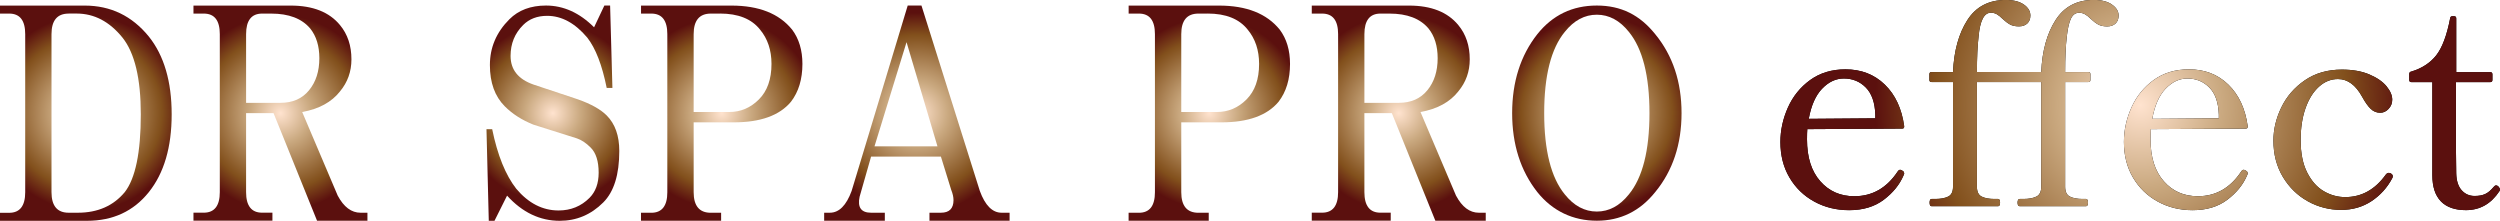 <?xml version="1.0" encoding="UTF-8"?>
<svg id="uuid-a06f977e-b2a1-4a20-9968-a64feb4372d8" data-name="レイヤー 2" xmlns="http://www.w3.org/2000/svg" width="599.97" height="52.98" xmlns:xlink="http://www.w3.org/1999/xlink" viewBox="0 0 599.97 52.98">
  <defs>
    <style>
      .uuid-dddfc12a-dc7a-4690-a09d-2edf35b3e3a6 {
        fill: url(#uuid-e8dd1112-cc00-4943-a52a-ab4f69049d2c);
      }

      .uuid-dddfc12a-dc7a-4690-a09d-2edf35b3e3a6, .uuid-f227e295-ba50-4bcc-b142-12ec4b9d5bb0, .uuid-03637ad0-b8da-4c0d-b474-7ceaecea4ac9, .uuid-8878dd10-552f-40c6-b9f0-76bd3565959c, .uuid-2b62a22e-9545-485a-9020-e73d24e74c24, .uuid-a473d36e-b2c4-47af-917f-b6125f1c9a33, .uuid-9ecb01b6-f3c8-43fa-ae84-c64a04765cc6, .uuid-3c952d28-9c20-40f8-be5a-1da6c3ed2906, .uuid-e3818358-23d2-4201-8624-16ad8eb24b3c, .uuid-3a2ceda0-7193-4a3b-9e06-5b665e42784c {
        stroke-width: 0px;
      }

      .uuid-f227e295-ba50-4bcc-b142-12ec4b9d5bb0 {
        fill: url(#uuid-471f379e-2731-4e53-a2e4-0bf0551fe22d);
      }

      .uuid-03637ad0-b8da-4c0d-b474-7ceaecea4ac9 {
        fill: url(#uuid-9ef880a0-d141-4f31-b5d6-5a866f35312f);
      }

      .uuid-8878dd10-552f-40c6-b9f0-76bd3565959c {
        fill: url(#uuid-12b5217b-26af-44bf-bc06-8b5f486a1795);
      }

      .uuid-2b62a22e-9545-485a-9020-e73d24e74c24 {
        fill: url(#uuid-63fdcf46-6300-46e0-8da5-90c659bd4066);
      }

      .uuid-9ecb01b6-f3c8-43fa-ae84-c64a04765cc6 {
        fill: url(#uuid-e21c2287-ed77-4ec3-80a8-77dc7f253096);
      }

      .uuid-3c952d28-9c20-40f8-be5a-1da6c3ed2906 {
        fill: url(#uuid-7dea3ee1-a429-4b55-9c53-bb7fc2889aa0);
      }

      .uuid-e3818358-23d2-4201-8624-16ad8eb24b3c {
        fill: url(#uuid-1258bb4a-be6b-4a1a-94d4-b2bb22ce9df3);
      }

      .uuid-3a2ceda0-7193-4a3b-9e06-5b665e42784c {
        fill: url(#uuid-172c8126-21d7-4fbd-8ccc-b237057fcbd2);
      }
    </style>
    <radialGradient id="uuid-9ef880a0-d141-4f31-b5d6-5a866f35312f" data-name="名称未設定グラデーション 8" cx="513.62" cy="25.22" fx="513.62" fy="25.22" r="63.61" gradientUnits="userSpaceOnUse">
      <stop offset="0" stop-color="#ffe3cf"/>
      <stop offset=".31" stop-color="#caa980"/>
      <stop offset=".74" stop-color="#885724"/>
      <stop offset=".78" stop-color="#82501c"/>
      <stop offset="1" stop-color="#5b100e"/>
    </radialGradient>
    <radialGradient id="uuid-471f379e-2731-4e53-a2e4-0bf0551fe22d" data-name="銅 (円形)" cx="20.6" cy="27.16" fx="20.6" fy="27.16" r="23.36" gradientUnits="userSpaceOnUse">
      <stop offset="0" stop-color="#ffe3cf"/>
      <stop offset=".31" stop-color="#caa980"/>
      <stop offset=".74" stop-color="#885724"/>
      <stop offset=".78" stop-color="#82501c"/>
      <stop offset="1" stop-color="#5b100e"/>
    </radialGradient>
    <radialGradient id="uuid-63fdcf46-6300-46e0-8da5-90c659bd4066" data-name="銅 (円形)" cx="67.3" fx="67.3" r="23.48" xlink:href="#uuid-471f379e-2731-4e53-a2e4-0bf0551fe22d"/>
    <radialGradient id="uuid-e21c2287-ed77-4ec3-80a8-77dc7f253096" data-name="銅 (円形)" cx="132.68" fx="132.68" r="21.46" xlink:href="#uuid-471f379e-2731-4e53-a2e4-0bf0551fe22d"/>
    <radialGradient id="uuid-12b5217b-26af-44bf-bc06-8b5f486a1795" data-name="銅 (円形)" cx="173.2" fx="173.2" r="22.82" xlink:href="#uuid-471f379e-2731-4e53-a2e4-0bf0551fe22d"/>
    <radialGradient id="uuid-7dea3ee1-a429-4b55-9c53-bb7fc2889aa0" data-name="銅 (円形)" cx="220.04" fx="220.04" r="24.1" xlink:href="#uuid-471f379e-2731-4e53-a2e4-0bf0551fe22d"/>
    <radialGradient id="uuid-e8dd1112-cc00-4943-a52a-ab4f69049d2c" data-name="銅 (円形)" cx="290.23" fx="290.23" r="22.82" xlink:href="#uuid-471f379e-2731-4e53-a2e4-0bf0551fe22d"/>
    <radialGradient id="uuid-172c8126-21d7-4fbd-8ccc-b237057fcbd2" data-name="銅 (円形)" cx="335.69" fx="335.69" r="23.48" xlink:href="#uuid-471f379e-2731-4e53-a2e4-0bf0551fe22d"/>
    <radialGradient id="uuid-1258bb4a-be6b-4a1a-94d4-b2bb22ce9df3" data-name="銅 (円形)" cx="383.22" fx="383.22" r="23.24" xlink:href="#uuid-471f379e-2731-4e53-a2e4-0bf0551fe22d"/>
  </defs>
  <g id="uuid-5fdee252-bef1-4c03-b653-04ddeac5beb5" data-name=" レイヤー 2">
    <g>
      <g>
        <g>
          <path class="uuid-a473d36e-b2c4-47af-917f-b6125f1c9a33" d="m457,41.55c0,.13-.07.33-.2.6-.94,2.18-2.5,4.11-4.71,5.78-2.2,1.67-4.98,2.51-8.32,2.51-3.07,0-5.87-.69-8.38-2.07-2.52-1.38-4.5-3.31-5.95-5.78-1.45-2.47-2.17-5.31-2.17-8.52,0-2.81.6-5.55,1.8-8.25,1.2-2.69,2.98-4.9,5.34-6.61,2.36-1.71,5.19-2.57,8.48-2.57,3.79,0,6.94,1.23,9.45,3.67,2.52,2.45,4.06,5.77,4.64,9.95v.13c0,.31-.16.47-.47.47l-22.78.13c-.04.53-.07,1.36-.07,2.47,0,4.28,1.06,7.62,3.17,10.02,2.11,2.41,4.84,3.61,8.18,3.61,4.32,0,7.79-1.98,10.42-5.95.18-.27.38-.4.6-.4.13,0,.33.09.6.27.22.13.33.31.33.53Zm-19.71-20.28c-1.56,1.63-2.63,4.04-3.21,7.25l15.97-.13v-.87c-.09-2.89-.85-5.07-2.27-6.51-1.43-1.45-3.18-2.17-5.28-2.17-1.92,0-3.65.81-5.21,2.44Z"/>
          <path class="uuid-a473d36e-b2c4-47af-917f-b6125f1c9a33" d="m506.84,1.1c1.07.73,1.6,1.62,1.6,2.64,0,.8-.25,1.44-.74,1.9s-1.16.7-2,.7c-.89,0-1.62-.16-2.17-.47-.56-.31-1.15-.76-1.77-1.34-.49-.49-.95-.86-1.37-1.1-.42-.24-.9-.37-1.44-.37-.85,0-1.49.46-1.94,1.37-.45.91-.78,2.35-1,4.31-.27,2.27-.4,5.12-.4,8.55h5.54c.36,0,.53.18.53.53v1.34c0,.36-.18.53-.53.53h-5.54v25.12c0,1.2.38,1.99,1.14,2.37.76.38,1.78.57,3.07.57h.8c.31,0,.47.29.47.87s-.16.87-.47.87h-15.9c-.36,0-.53-.29-.53-.87s.18-.87.53-.87h.87c1.29,0,2.33-.19,3.11-.57.78-.38,1.17-1.17,1.17-2.37v-25.12h-15.43v25.12c0,1.2.38,1.99,1.14,2.37.76.38,1.78.57,3.07.57h.87c.31,0,.47.29.47.87s-.16.87-.47.87h-15.97c-.31,0-.47-.29-.47-.87s.16-.87.47-.87h.87c1.29,0,2.33-.19,3.11-.57.78-.38,1.17-1.17,1.17-2.37v-25.12h-5.14c-.36,0-.53-.18-.53-.53v-1.34c0-.36.18-.53.53-.53h5.14c.22-5.08,1.37-9.23,3.44-12.46,2.07-3.23,5.15-4.84,9.25-4.84,1.83,0,3.26.37,4.31,1.1,1.05.73,1.57,1.62,1.57,2.64,0,.8-.25,1.44-.74,1.9s-1.16.7-2,.7c-.89,0-1.62-.16-2.17-.47-.56-.31-1.15-.76-1.77-1.34-.49-.49-.95-.86-1.37-1.1-.42-.24-.9-.37-1.44-.37-.8,0-1.45.47-1.94,1.4-.49.94-.83,2.36-1,4.28-.27,2.27-.4,5.12-.4,8.55h15.43c.22-5.08,1.37-9.23,3.44-12.46,2.07-3.23,5.13-4.84,9.19-4.84,1.83,0,3.27.37,4.34,1.1Z"/>
          <path class="uuid-a473d36e-b2c4-47af-917f-b6125f1c9a33" d="m539.44,41.55c0,.13-.07.33-.2.6-.94,2.18-2.5,4.11-4.71,5.78-2.2,1.67-4.98,2.51-8.32,2.51-3.07,0-5.87-.69-8.38-2.07-2.52-1.38-4.5-3.31-5.95-5.78-1.45-2.47-2.17-5.31-2.17-8.52,0-2.81.6-5.55,1.8-8.25,1.2-2.69,2.98-4.9,5.34-6.61,2.36-1.71,5.19-2.57,8.48-2.57,3.79,0,6.94,1.23,9.45,3.67,2.52,2.45,4.06,5.77,4.64,9.95v.13c0,.31-.16.47-.47.47l-22.78.13c-.04.53-.07,1.36-.07,2.47,0,4.28,1.06,7.62,3.17,10.02,2.11,2.41,4.84,3.61,8.18,3.61,4.32,0,7.79-1.98,10.42-5.95.18-.27.38-.4.6-.4.13,0,.33.09.6.27.22.13.33.31.33.53Zm-19.71-20.28c-1.56,1.63-2.63,4.04-3.21,7.25l15.97-.13v-.87c-.09-2.89-.85-5.07-2.27-6.51-1.43-1.45-3.18-2.17-5.28-2.17-1.92,0-3.65.81-5.21,2.44Z"/>
          <path class="uuid-a473d36e-b2c4-47af-917f-b6125f1c9a33" d="m553.84,48.3c-2.47-1.38-4.47-3.33-5.98-5.85-1.51-2.52-2.27-5.42-2.27-8.72,0-2.67.63-5.32,1.9-7.95,1.27-2.63,3.15-4.8,5.64-6.51,2.49-1.71,5.46-2.57,8.89-2.57,2.58,0,4.79.39,6.61,1.17,1.83.78,3.2,1.73,4.11,2.84.91,1.11,1.37,2.18,1.37,3.21,0,.85-.29,1.58-.87,2.2-.58.62-1.25.94-2,.94-.89,0-1.66-.31-2.3-.94-.65-.62-1.33-1.58-2.04-2.87-1.56-2.85-3.5-4.28-5.81-4.28-1.69,0-3.22.61-4.58,1.84-1.36,1.23-2.43,2.94-3.21,5.14s-1.17,4.75-1.17,7.65c0,3.16.52,5.77,1.57,7.82,1.05,2.05,2.38,3.54,4.01,4.48s3.33,1.4,5.11,1.4c3.92,0,7.17-1.8,9.75-5.41.22-.27.44-.4.67-.4s.4.04.53.13c.31.18.47.4.47.67,0,.18-.04.33-.13.47-1.2,2.27-2.86,4.11-4.98,5.51-2.12,1.4-4.55,2.1-7.31,2.1s-5.51-.69-7.98-2.07Z"/>
          <path class="uuid-a473d36e-b2c4-47af-917f-b6125f1c9a33" d="m585.8,48.33c-1.38-1.4-2.07-3.51-2.07-6.31v-22.31h-5.01c-.36,0-.53-.18-.53-.53v-1.4c0-.36.16-.56.47-.6,2.54-.76,4.53-2.05,5.98-3.87,1.45-1.83,2.57-4.81,3.37-8.95.04-.31.22-.47.53-.47h.4c.36,0,.53.18.53.53v12.89h8.15c.36,0,.53.18.53.53v1.34c0,.36-.18.53-.53.53h-8.22v16.1l.07,5.81c.04,1.78.48,3.13,1.3,4.04.82.91,1.86,1.37,3.11,1.37,1.02,0,1.87-.16,2.54-.47.67-.31,1.34-.87,2-1.67.22-.27.42-.4.6-.4.22,0,.43.11.63.33.2.22.3.45.3.67,0,.18-.04.31-.13.4-2,3.03-4.68,4.54-8.02,4.54-2.63,0-4.63-.7-6.01-2.1Z"/>
        </g>
        <g>
          <path class="uuid-03637ad0-b8da-4c0d-b474-7ceaecea4ac9" d="m457,41.55c0,.13-.07.33-.2.6-.94,2.18-2.5,4.11-4.71,5.78-2.2,1.67-4.98,2.51-8.32,2.51-3.07,0-5.87-.69-8.38-2.07-2.52-1.38-4.5-3.31-5.95-5.78-1.45-2.47-2.17-5.31-2.17-8.52,0-2.81.6-5.55,1.8-8.25,1.2-2.69,2.98-4.9,5.34-6.61,2.36-1.71,5.19-2.57,8.48-2.57,3.79,0,6.94,1.23,9.45,3.67,2.52,2.45,4.06,5.77,4.64,9.95v.13c0,.31-.16.47-.47.47l-22.78.13c-.04.53-.07,1.36-.07,2.47,0,4.28,1.06,7.62,3.17,10.02,2.11,2.41,4.84,3.61,8.18,3.61,4.32,0,7.79-1.98,10.42-5.95.18-.27.38-.4.6-.4.13,0,.33.09.6.27.22.13.33.31.33.53Zm-19.71-20.28c-1.56,1.63-2.63,4.04-3.21,7.25l15.97-.13v-.87c-.09-2.89-.85-5.07-2.27-6.51-1.43-1.45-3.18-2.17-5.28-2.17-1.92,0-3.65.81-5.21,2.44Z"/>
          <path class="uuid-03637ad0-b8da-4c0d-b474-7ceaecea4ac9" d="m506.84,1.1c1.07.73,1.6,1.62,1.6,2.64,0,.8-.25,1.44-.74,1.9s-1.16.7-2,.7c-.89,0-1.62-.16-2.17-.47-.56-.31-1.15-.76-1.77-1.34-.49-.49-.95-.86-1.37-1.1-.42-.24-.9-.37-1.44-.37-.85,0-1.49.46-1.94,1.37-.45.91-.78,2.35-1,4.31-.27,2.27-.4,5.12-.4,8.55h5.54c.36,0,.53.18.53.53v1.34c0,.36-.18.53-.53.53h-5.54v25.12c0,1.2.38,1.99,1.14,2.37.76.38,1.78.57,3.07.57h.8c.31,0,.47.29.47.87s-.16.87-.47.87h-15.9c-.36,0-.53-.29-.53-.87s.18-.87.53-.87h.87c1.29,0,2.33-.19,3.11-.57.78-.38,1.17-1.17,1.17-2.37v-25.12h-15.43v25.12c0,1.2.38,1.99,1.14,2.37.76.38,1.78.57,3.07.57h.87c.31,0,.47.29.47.87s-.16.87-.47.87h-15.97c-.31,0-.47-.29-.47-.87s.16-.87.47-.87h.87c1.29,0,2.33-.19,3.11-.57.78-.38,1.17-1.17,1.17-2.37v-25.12h-5.14c-.36,0-.53-.18-.53-.53v-1.34c0-.36.18-.53.53-.53h5.14c.22-5.08,1.37-9.23,3.44-12.46,2.07-3.23,5.15-4.84,9.25-4.84,1.83,0,3.26.37,4.31,1.1,1.05.73,1.57,1.62,1.57,2.64,0,.8-.25,1.44-.74,1.9s-1.16.7-2,.7c-.89,0-1.62-.16-2.17-.47-.56-.31-1.15-.76-1.77-1.34-.49-.49-.95-.86-1.37-1.1-.42-.24-.9-.37-1.44-.37-.8,0-1.45.47-1.94,1.4-.49.94-.83,2.36-1,4.28-.27,2.27-.4,5.12-.4,8.55h15.43c.22-5.08,1.37-9.23,3.44-12.46,2.07-3.23,5.13-4.84,9.19-4.84,1.83,0,3.27.37,4.34,1.1Z"/>
          <path class="uuid-03637ad0-b8da-4c0d-b474-7ceaecea4ac9" d="m539.44,41.55c0,.13-.07.33-.2.6-.94,2.18-2.5,4.11-4.71,5.78-2.2,1.67-4.98,2.51-8.32,2.51-3.07,0-5.87-.69-8.38-2.07-2.52-1.38-4.5-3.31-5.95-5.78-1.45-2.47-2.17-5.31-2.17-8.52,0-2.81.6-5.55,1.8-8.25,1.2-2.69,2.98-4.9,5.34-6.61,2.36-1.71,5.19-2.57,8.48-2.57,3.79,0,6.94,1.23,9.45,3.67,2.52,2.45,4.06,5.77,4.64,9.95v.13c0,.31-.16.47-.47.47l-22.78.13c-.04.53-.07,1.36-.07,2.47,0,4.28,1.06,7.62,3.17,10.02,2.11,2.41,4.84,3.61,8.18,3.61,4.32,0,7.79-1.98,10.42-5.95.18-.27.38-.4.6-.4.13,0,.33.09.6.27.22.13.33.31.33.53Zm-19.71-20.28c-1.56,1.63-2.63,4.04-3.21,7.25l15.97-.13v-.87c-.09-2.89-.85-5.07-2.27-6.51-1.43-1.45-3.18-2.17-5.28-2.17-1.92,0-3.65.81-5.21,2.44Z"/>
          <path class="uuid-03637ad0-b8da-4c0d-b474-7ceaecea4ac9" d="m553.84,48.3c-2.47-1.38-4.47-3.33-5.98-5.85-1.51-2.52-2.27-5.42-2.27-8.72,0-2.67.63-5.32,1.9-7.95,1.27-2.63,3.15-4.8,5.64-6.51,2.49-1.71,5.46-2.57,8.89-2.57,2.58,0,4.79.39,6.61,1.17,1.83.78,3.2,1.73,4.11,2.84.91,1.11,1.37,2.18,1.37,3.21,0,.85-.29,1.58-.87,2.2-.58.62-1.25.94-2,.94-.89,0-1.66-.31-2.3-.94-.65-.62-1.33-1.58-2.04-2.87-1.56-2.85-3.5-4.28-5.81-4.28-1.69,0-3.22.61-4.58,1.84-1.36,1.23-2.43,2.94-3.21,5.14s-1.17,4.75-1.17,7.65c0,3.16.52,5.77,1.57,7.82,1.05,2.05,2.38,3.54,4.01,4.48s3.33,1.4,5.11,1.4c3.92,0,7.17-1.8,9.75-5.41.22-.27.44-.4.67-.4s.4.04.53.13c.31.18.47.4.47.67,0,.18-.04.33-.13.47-1.2,2.27-2.86,4.11-4.98,5.51-2.12,1.4-4.55,2.1-7.31,2.1s-5.51-.69-7.98-2.07Z"/>
          <path class="uuid-03637ad0-b8da-4c0d-b474-7ceaecea4ac9" d="m585.8,48.33c-1.38-1.4-2.07-3.51-2.07-6.31v-22.31h-5.01c-.36,0-.53-.18-.53-.53v-1.4c0-.36.16-.56.47-.6,2.54-.76,4.53-2.05,5.98-3.87,1.45-1.83,2.57-4.81,3.37-8.95.04-.31.22-.47.53-.47h.4c.36,0,.53.18.53.53v12.89h8.15c.36,0,.53.18.53.53v1.34c0,.36-.18.53-.53.53h-8.22v16.1l.07,5.81c.04,1.78.48,3.13,1.3,4.04.82.91,1.86,1.37,3.11,1.37,1.02,0,1.87-.16,2.54-.47.67-.31,1.34-.87,2-1.67.22-.27.42-.4.6-.4.22,0,.43.11.63.33.2.22.3.45.3.67,0,.18-.04.31-.13.4-2,3.03-4.68,4.54-8.02,4.54-2.63,0-4.63-.7-6.01-2.1Z"/>
        </g>
      </g>
      <g>
        <path class="uuid-f227e295-ba50-4bcc-b142-12ec4b9d5bb0" d="m0,3.26v-1.92h20.33c6.22,0,11.35,2.47,15.38,7.42,3.66,4.58,5.49,10.81,5.49,18.68s-1.83,14.1-5.49,18.68c-3.67,4.58-8.61,6.87-14.83,6.87H0v-1.92h2.2c2.56,0,3.85-1.65,3.85-4.94V8.2c0-3.3-1.28-4.94-3.85-4.94H0Zm16.48,0c-2.75,0-4.12,1.65-4.12,4.94v37.91c0,3.3,1.37,4.94,4.12,4.94h2.2c4.76,0,8.52-1.65,11.26-4.94,2.56-3.3,3.85-9.52,3.85-18.68,0-8.61-1.47-14.74-4.4-18.41-3.12-3.85-6.78-5.77-10.99-5.77h-1.92Z"/>
        <path class="uuid-2b62a22e-9545-485a-9020-e73d24e74c24" d="m46.43,3.26v-1.92h23.35c5.31,0,9.25,1.56,11.81,4.67,1.83,2.2,2.75,4.94,2.75,8.24,0,2.93-.92,5.49-2.75,7.69-2.02,2.57-5.04,4.21-9.07,4.94l8.52,20.05c1.46,2.75,3.3,4.12,5.49,4.12h1.65v1.92h-12.09l-10.44-25.82h-6.59v18.95c0,3.3,1.28,4.94,3.85,4.94h2.47v1.92h-18.95v-1.92h2.47c2.56,0,3.85-1.65,3.85-4.94V8.2c0-3.3-1.28-4.94-3.85-4.94h-2.47Zm16.48,0c-2.57,0-3.85,1.65-3.85,4.94v16.48h8.24c2.93,0,5.22-1,6.87-3.02,1.65-2.01,2.47-4.58,2.47-7.69,0-2.93-.73-5.31-2.2-7.14-2.02-2.38-5.13-3.57-9.34-3.57h-2.2Z"/>
        <path class="uuid-9ecb01b6-f3c8-43fa-ae84-c64a04765cc6" d="m145.05,1.33h1.37l.55,19.78h-1.37c-1.1-5.49-2.66-9.52-4.67-12.09-2.93-3.48-6.14-5.22-9.61-5.22-2.38,0-4.3.73-5.77,2.2-2.02,2.02-3.02,4.49-3.02,7.42,0,3.3,1.83,5.59,5.49,6.87l10.71,3.57c3.11,1.1,5.4,2.38,6.87,3.85,2.01,2.02,3.02,4.86,3.02,8.52,0,5.68-1.28,9.8-3.85,12.36-2.93,2.93-6.41,4.4-10.44,4.4-4.76,0-8.97-2.01-12.64-6.04l-3.02,6.04h-1.37l-.55-21.98h1.37c1.28,6.23,3.2,10.99,5.77,14.28,2.93,3.48,6.32,5.22,10.16,5.22,2.93,0,5.4-1,7.42-3.02,1.46-1.46,2.2-3.48,2.2-6.04,0-2.75-.64-4.76-1.92-6.04-1.1-1.1-2.2-1.83-3.3-2.2l-10.44-3.3c-2.75-1.1-5.04-2.56-6.87-4.4-2.38-2.38-3.57-5.67-3.57-9.89s1.55-7.87,4.67-10.99c2.2-2.2,5.12-3.3,8.79-3.3,4.21,0,8.06,1.74,11.54,5.22l2.47-5.22Z"/>
        <path class="uuid-8878dd10-552f-40c6-b9f0-76bd3565959c" d="m153.84,3.26v-1.92h21.7c6.59,0,11.44,1.92,14.56,5.77,1.65,2.2,2.47,4.94,2.47,8.24,0,3.67-.92,6.69-2.75,9.07-2.75,3.3-7.33,4.94-13.74,4.94h-9.61v16.76c0,3.3,1.37,4.94,4.12,4.94h2.47v1.92h-19.23v-1.92h2.47c2.56,0,3.85-1.65,3.85-4.94V8.2c0-3.3-1.28-4.94-3.85-4.94h-2.47Zm18.95,0h-2.2c-2.75,0-4.12,1.65-4.12,4.94v18.68h8.52c2.75,0,5.12-1,7.14-3.02,2.01-2.01,3.02-4.85,3.02-8.52,0-3.3-.92-6.04-2.75-8.24-2.02-2.56-5.22-3.85-9.61-3.85Z"/>
        <path class="uuid-3c952d28-9c20-40f8-be5a-1da6c3ed2906" d="m217.84,1.33h3.3l14.01,44.5c1.28,3.48,3.02,5.22,5.22,5.22h1.92v1.92h-19.23v-1.92h2.75c2.01,0,3.02-1,3.02-3.02,0-.73-.18-1.55-.55-2.47l-2.47-7.97h-16.76l-2.75,9.61c-.55,2.57.37,3.85,2.75,3.85h3.3v1.92h-14.56v-1.92h1.37c2.2,0,3.94-1.74,5.22-5.22L217.84,1.33Zm7.14,33.79l-7.42-25-7.69,25h15.11Z"/>
        <path class="uuid-dddfc12a-dc7a-4690-a09d-2edf35b3e3a6" d="m270.86,3.26v-1.92h21.7c6.59,0,11.44,1.92,14.56,5.77,1.65,2.2,2.47,4.94,2.47,8.24,0,3.67-.92,6.69-2.75,9.07-2.75,3.3-7.33,4.94-13.74,4.94h-9.61v16.76c0,3.3,1.37,4.94,4.12,4.94h2.47v1.92h-19.23v-1.92h2.47c2.56,0,3.85-1.65,3.85-4.94V8.2c0-3.3-1.28-4.94-3.85-4.94h-2.47Zm18.95,0h-2.2c-2.75,0-4.12,1.65-4.12,4.94v18.68h8.52c2.75,0,5.13-1,7.14-3.02,2.01-2.01,3.02-4.85,3.02-8.52,0-3.3-.92-6.04-2.75-8.24-2.02-2.56-5.22-3.85-9.61-3.85Z"/>
        <path class="uuid-3a2ceda0-7193-4a3b-9e06-5b665e42784c" d="m314.81,3.26v-1.92h23.35c5.31,0,9.25,1.56,11.81,4.67,1.83,2.2,2.75,4.94,2.75,8.24,0,2.93-.92,5.49-2.75,7.69-2.02,2.57-5.04,4.21-9.07,4.94l8.52,20.05c1.46,2.75,3.3,4.12,5.49,4.12h1.65v1.92h-12.09l-10.44-25.82h-6.59v18.95c0,3.3,1.28,4.94,3.85,4.94h2.47v1.92h-18.95v-1.92h2.47c2.56,0,3.85-1.65,3.85-4.94V8.2c0-3.3-1.28-4.94-3.85-4.94h-2.47Zm16.48,0c-2.57,0-3.85,1.65-3.85,4.94v16.48h8.24c2.93,0,5.22-1,6.87-3.02,1.65-2.01,2.47-4.58,2.47-7.69,0-2.93-.73-5.31-2.2-7.14-2.02-2.38-5.13-3.57-9.34-3.57h-2.2Z"/>
        <path class="uuid-e3818358-23d2-4201-8624-16ad8eb24b3c" d="m397.23,8.2c4.21,5.13,6.32,11.45,6.32,18.95s-2.11,13.83-6.32,18.95c-3.67,4.58-8.34,6.87-14.01,6.87s-10.62-2.29-14.28-6.87c-4.03-5.13-6.04-11.44-6.04-18.95s2.01-13.82,6.04-18.95c3.66-4.58,8.42-6.87,14.28-6.87s10.34,2.29,14.01,6.87Zm-21.7-.55c-3.3,4.03-4.94,10.53-4.94,19.5s1.65,15.48,4.94,19.5c2.2,2.75,4.76,4.12,7.69,4.12s5.49-1.37,7.69-4.12c3.3-4.03,4.94-10.53,4.94-19.5s-1.65-15.47-4.94-19.5c-2.2-2.75-4.76-4.12-7.69-4.12s-5.49,1.37-7.69,4.12Z"/>
      </g>
    </g>
  </g>
</svg>